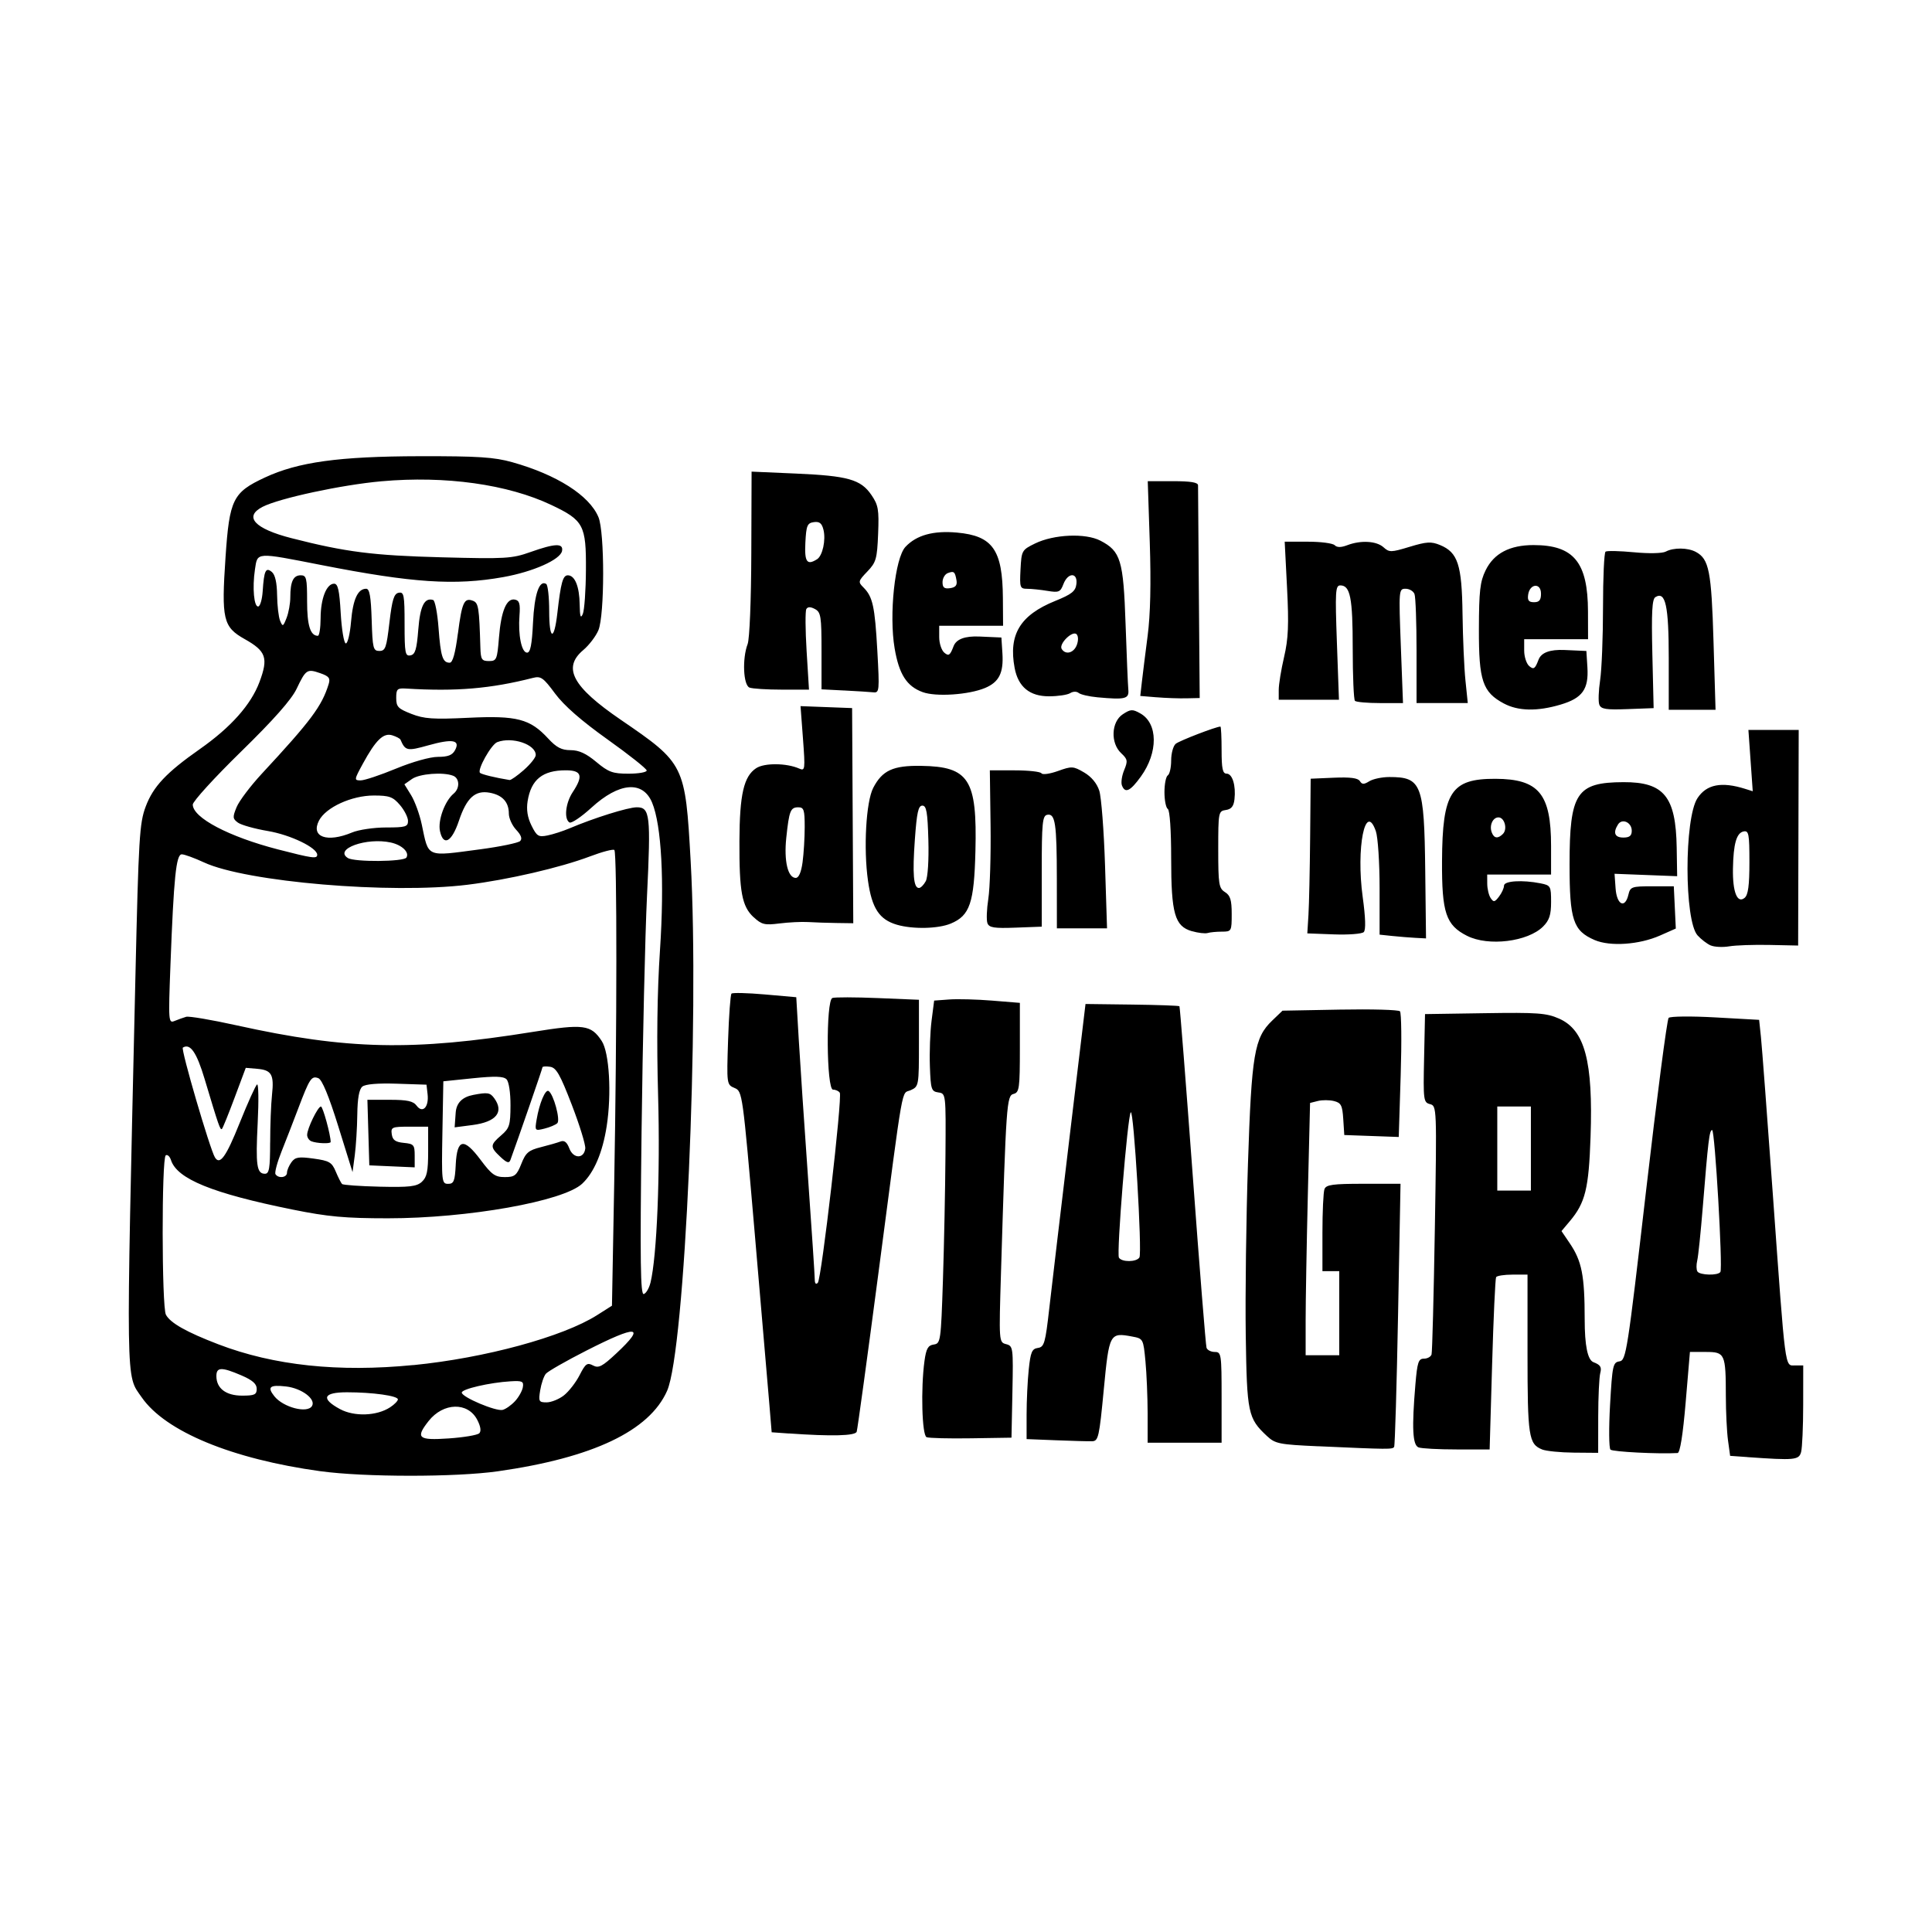 <svg width="1500" height="1500" viewBox="0 0 1500 1500" xmlns="http://www.w3.org/2000/svg">
  <!-- Original SVG transformiert und zentriert -->
  <svg x="100.0" y="354.2" width="1300" height="791.6" viewBox="0 0 718.81 437.7">
    g/2000/svg" viewBox="0 0 718.81 437.7">
  <path id="path3737" d="M82.33,435.75c-38.01-5.23-66.62-17.05-76.79-31.73-6.92-9.99-6.8-1.75-2.7-180.64,1.37-59.62,1.74-65.84,4.4-72.94,3.24-8.65,8.85-14.61,23.25-24.71,13.32-9.34,21.97-19.06,25.61-28.8,3.87-10.33,2.86-13.25-6.35-18.42-9.28-5.21-10.04-8.46-8.22-35.26,1.68-24.72,3.15-27.7,16.85-34.09C72.67,2.49,90.24.07,124.91,0c25.07-.05,31.93.4,39.69,2.57,19.19,5.39,33.12,14.26,37.02,23.59,2.7,6.46,2.68,42.06-.02,48.53-1.08,2.59-4.01,6.43-6.49,8.52-9.03,7.6-4.67,15.74,16.02,29.89,27.56,18.85,27.75,19.23,30.07,60.7,3.84,68.51-2.45,210.07-10.11,227.42-7.6,17.21-31.88,28.75-72.67,34.55-18.09,2.57-57.28,2.55-76.09-.03h0ZM150.45,419.46c.91-.91.6-2.95-.86-5.78-4.01-7.75-14.59-7.48-20.89.52-5.73,7.28-4.48,8.36,8.63,7.46,6.44-.44,12.34-1.43,13.11-2.21ZM112.18,408.3c1.84-1.2,3.34-2.74,3.34-3.4,0-1.54-10.84-3.05-21.85-3.05-10.21,0-11.35,2.69-3.05,7.2,6.15,3.34,15.84,3,21.56-.75h0ZM165.79,405.68c1.59-1.71,3.1-4.41,3.37-6,.43-2.53-.23-2.84-5.29-2.54-8.91.53-20.93,3.31-20.93,4.84,0,1.95,14.68,8.16,17.56,7.43,1.32-.34,3.7-2.01,5.29-3.73ZM78.63,407.77c1.83-2.95-4.4-7.66-11.15-8.42-6.99-.79-8.18.21-4.99,4.21,3.81,4.78,14.13,7.47,16.14,4.21h0ZM186.81,403.16c2.11-1.66,5.14-5.57,6.73-8.69,2.52-4.93,3.26-5.47,5.74-4.14,2.41,1.29,3.95.49,10.06-5.22,12.8-11.97,9.05-12.32-12.87-1.17-8.72,4.44-16.57,8.92-17.44,9.97-.87,1.05-1.96,4.24-2.42,7.09-.78,4.79-.57,5.18,2.76,5.18,1.98,0,5.33-1.36,7.45-3.02ZM54.91,400.35c0-2.12-1.85-3.73-6.61-5.77-8.49-3.64-10.7-3.58-10.7.3,0,5.29,4.1,8.41,11.05,8.41,5.35,0,6.27-.43,6.27-2.94h0ZM122.13,390.19c30.72-3.03,64.2-12.13,78.88-21.44l6.41-4.07.96-52.38c1.2-65.71,1.24-142.07.07-143.24-.49-.49-5.2.75-10.46,2.74-12.74,4.82-35.18,10.02-52.57,12.17-32.98,4.07-95.03-1.18-113.15-9.59-4.12-1.91-8.41-3.47-9.53-3.47-2.43,0-3.44,9.92-4.86,47.51-.92,24.37-.87,25.11,1.81,24.01,1.52-.62,3.74-1.42,4.94-1.77s10.94,1.3,21.65,3.67c47.48,10.5,75.57,11.12,127.25,2.8,21.76-3.5,24.9-3.08,29.5,3.93,3.25,4.96,4.28,22.64,2.13,36.52-1.76,11.37-5.44,19.98-10.55,24.75-8.1,7.55-49.06,14.83-83.39,14.83-18.33,0-25.7-.67-40.82-3.73-34.53-6.98-49.72-13.16-52.3-21.28-.5-1.56-1.51-2.47-2.24-2.02-1.8,1.12-1.74,65.04.07,68.42,1.9,3.56,8.8,7.45,22.49,12.7,23.81,9.12,51.6,12.08,83.73,8.91h0ZM223.95,354.84c2.77-11.34,4.22-46.77,3.28-80.14-.67-23.68-.4-44.58.81-62.78,1.95-29.34.65-53.52-3.39-63.21-3.99-9.56-14.13-8.72-26.04,2.17-4.38,4-8.62,6.86-9.44,6.35-2.42-1.49-1.68-8.36,1.4-13.01,4.63-7,3.87-9.38-2.98-9.38-9.98,0-14.89,3.98-16.38,13.26-.58,3.66-.05,6.99,1.67,10.47,2.27,4.58,2.99,5.02,6.86,4.24,2.38-.48,6.6-1.84,9.38-3.02,10.59-4.5,25.2-9.07,28.96-9.07,5.68,0,6.06,3.29,4.38,38.12-.81,16.74-1.85,62.16-2.33,100.94-.68,56.24-.49,70.38.96,69.9,1-.33,2.28-2.51,2.85-4.84h0ZM125.8,311.49c2.19-1.98,2.71-4.51,2.71-13.06v-10.6h-8.04c-7.51,0-8.01.21-7.58,3.25.35,2.49,1.56,3.35,5.15,3.7,4.31.42,4.69.86,4.69,5.48v5.03l-9.74-.43-9.74-.43-.41-14.07-.41-14.07h9.64c7.5,0,10.05.56,11.5,2.53,2.56,3.46,5.32.6,4.7-4.88l-.47-4.14-12.77-.42c-8.18-.27-13.5.18-14.79,1.26-1.36,1.13-2.06,5.03-2.15,11.97-.07,5.66-.56,13.53-1.08,17.5l-.96,7.22-6.13-19.69c-4.06-13.04-6.95-20-8.54-20.62-2.95-1.13-3.75.07-8.6,12.88-2.1,5.56-5.35,13.92-7.21,18.58-1.86,4.66-3.03,9.05-2.6,9.74,1.21,1.96,4.94,1.49,4.94-.63,0-1.04.86-3.06,1.91-4.5,1.61-2.21,3.08-2.45,9.52-1.56,6.75.93,7.82,1.56,9.51,5.58,1.04,2.49,2.26,4.89,2.7,5.33s7.72.95,16.18,1.15c12.79.3,15.83-.06,18.09-2.1h0ZM78.36,294.09c-.99-.4-1.8-1.63-1.8-2.72,0-2.71,4.61-12.2,5.92-12.2.83,0,4.18,12.21,4.18,15.23,0,.85-5.98.63-8.3-.31ZM140.35,304.08c.58-11.16,3.46-11.67,10.75-1.91,4.67,6.25,6.15,7.3,10.31,7.3s5.11-.64,7.08-5.64c1.89-4.82,3.11-5.87,8.36-7.19,3.38-.85,7.19-1.95,8.47-2.44,1.64-.63,2.77.26,3.8,2.97,1.71,4.5,6.32,4.52,6.84.03.18-1.58-2.42-10.02-5.78-18.75-5.04-13.1-6.68-15.96-9.35-16.34-1.78-.25-3.24-.16-3.24.21,0,.54-10.67,31.38-13.76,39.79-.58,1.56-1.55,1.26-4.31-1.33-4.5-4.23-4.47-5.1.37-9.26,3.54-3.04,3.94-4.35,3.97-12.84.02-5.49-.7-10.19-1.71-11.2-1.3-1.3-4.95-1.41-14.43-.44l-12.69,1.31-.4,22.01c-.38,21.09-.28,22.01,2.45,22.01,2.46,0,2.91-1.14,3.28-8.28h0ZM175.07,284.8c1.16-6.98,3.75-13.14,5.14-12.28,2.14,1.32,5.15,12.44,3.75,13.81-.73.71-3.21,1.76-5.52,2.33-4.11,1.02-4.18.94-3.37-3.87h0ZM140.33,281.84q.45-6.28,7.49-7.64c6.16-1.19,7.28-1.02,9.02,1.36,4.37,5.97.94,10.23-9.29,11.56l-7.67,1,.45-6.28ZM60.69,294.69c0-7.34.36-16.6.79-20.57.94-8.71-.16-10.61-6.45-11.14l-4.82-.41-4.77,12.76c-2.62,7.02-5.07,13.07-5.45,13.45-.72.72-1.42-1.31-7.43-21.38-3.44-11.5-6.19-15.48-9.36-13.52-.96.59,11.64,43.69,13.79,47.17,2.12,3.43,4.77-.27,10.57-14.74,3.51-8.76,6.89-16.24,7.51-16.62s.74,7.05.26,16.51c-.92,18.28-.41,21.84,3.12,21.84,1.82,0,2.21-2.33,2.22-13.35h0ZM119.17,172.31c1.4-2.26-1.86-5.4-6.69-6.47-10.41-2.29-24.53,2.8-18.45,6.65,2.84,1.8,24.02,1.64,25.15-.19ZM80.89,171.12c0-3.04-11.45-8.57-21.16-10.21-5.68-.96-11.48-2.59-12.88-3.61-2.29-1.67-2.34-2.36-.56-6.67,1.09-2.64,5.94-9.06,10.76-14.27,21.21-22.86,25.82-29.05,28.75-38.53.78-2.54.15-3.37-3.59-4.67-5.68-1.98-6.2-1.64-10.18,6.71-2.22,4.65-9.82,13.25-23.92,27.03-11.37,11.11-20.66,21.31-20.65,22.66.04,5.66,15.48,13.79,36.56,19.24,14.82,3.83,16.86,4.11,16.86,2.32ZM150.77,168.77c8.67-1.15,16.42-2.76,17.23-3.56.99-.99.44-2.55-1.69-4.82-1.74-1.85-3.16-4.98-3.16-6.96,0-4.95-2.76-7.97-8.21-8.97-6.26-1.15-9.91,2.17-13.22,12.03-3.07,9.16-6.67,11.14-8.13,4.48-1-4.56,2.06-12.97,5.87-16.13,2.72-2.26,2.58-6.59-.25-7.67-4.34-1.67-14.41-.87-17.65,1.4l-3.25,2.28,2.89,4.68c1.59,2.58,3.64,8.21,4.55,12.51,3.06,14.48,1.59,13.85,25.01,10.73h0ZM95.82,161.54c2.85-1.19,9.42-2.16,14.61-2.16,8.38,0,9.43-.31,9.43-2.81,0-1.54-1.57-4.63-3.48-6.86-3.01-3.5-4.54-4.05-11.19-4.05-9.5,0-20.6,5.07-23.54,10.76-3.64,7.05,3.44,9.6,14.18,5.12h0ZM114.7,134.12c7.04-2.91,14.66-5.05,18.01-5.05,4.34,0,6.2-.73,7.36-2.91,2.33-4.36-1.11-4.96-11.57-2.02-9.02,2.53-9.79,2.37-11.87-2.45-.21-.49-1.79-1.33-3.52-1.87-3.8-1.18-7.07,1.98-12.64,12.2-3.76,6.91-3.79,7.15-.93,7.15,1.63,0,8.45-2.27,15.16-5.05h0ZM169.6,134.69c2.81-2.46,5.1-5.35,5.1-6.41,0-4.59-10.15-7.98-16.54-5.53-2.57.99-8.68,11.88-7.39,13.18.65.65,6.65,2.11,12.7,3.08.57.09,3.33-1.85,6.13-4.31h0ZM222.33,134.93c0-.75-7.57-6.76-16.82-13.35-11.27-8.04-18.69-14.53-22.51-19.69-5.05-6.84-6.12-7.59-9.52-6.72-18.12,4.63-33.02,5.89-54.35,4.58-3.9-.24-4.33.16-4.33,4.02s.83,4.61,6.49,6.84c5.48,2.15,9.3,2.41,24.55,1.68,20.78-1,26.4.46,34.19,8.9,3.55,3.85,5.77,5,9.61,5,3.59,0,6.69,1.42,11.03,5.05,5.27,4.4,7.05,5.05,13.85,5.05,4.29,0,7.8-.61,7.8-1.36h0ZM141.29,76.12c1.73-13.42,2.69-15.5,6.46-14.05,2.37.91,2.67,2.79,3.18,20.1.15,5.1.58,5.77,3.67,5.77,3.29,0,3.55-.6,4.31-10.1.92-11.44,3.27-17.01,6.86-16.28,1.92.39,2.33,1.8,1.95,6.79-.65,8.43.89,15.98,3.26,15.98,1.41,0,2.09-3.42,2.54-12.86.59-12.29,2.7-18.47,5.67-16.63.7.44,1.28,5.66,1.28,11.62,0,12.53,2.11,13.09,3.5.93,1.5-13.13,2.36-16.26,4.5-16.26,3.03,0,4.98,4.8,5.09,12.53.08,5.21.41,6.23,1.34,4.06.68-1.59,1.29-10.11,1.34-18.93.12-19.17-1-21.28-14.77-27.82-18.75-8.91-45.54-12.66-72.99-10.21-17.09,1.52-43.88,7.28-51.05,10.97-8.22,4.23-3.44,9.41,12.43,13.46,23.21,5.94,35,7.44,64.43,8.21,27.47.72,30.2.56,38.11-2.25,10.6-3.76,14.22-3.89,13.59-.49-.69,3.73-12.41,8.95-25.26,11.24-20.73,3.7-38.91,2.49-77.9-5.15-28.6-5.6-27.54-5.67-28.68,1.89-1.18,7.87-.4,16.3,1.47,15.86.79-.18,1.63-3.11,1.85-6.49.59-8.97,1.31-10.49,3.94-8.31,1.41,1.17,2.18,4.58,2.25,9.9.06,4.47.63,9.42,1.28,11.01,1.1,2.68,1.3,2.6,2.79-1.18.88-2.23,1.6-6.24,1.6-8.9,0-6.71,1.29-9.41,4.48-9.41,2.45,0,2.73,1.17,2.73,11.26s1.34,14.72,4.62,14.72c.64,0,1.16-3.41,1.18-7.58.02-8.38,2.53-14.79,5.79-14.79,1.65,0,2.28,2.81,2.84,12.64.4,6.95,1.37,12.8,2.16,12.99.79.19,1.82-4,2.27-9.3.83-9.67,2.9-14.16,6.51-14.16,1.45,0,2.04,3.36,2.35,13.35.38,12.25.65,13.35,3.3,13.35s3.06-1.44,4.33-12.25c1.16-9.82,1.94-12.34,3.97-12.73,2.26-.44,2.53.95,2.53,13.44s.26,13.87,2.53,13.44c2.04-.39,2.68-2.53,3.35-11.05.79-10.17,2.66-13.89,6.39-12.72.79.25,1.84,5.67,2.31,12.04.92,12.29,1.76,14.88,4.79,14.88,1.29,0,2.4-4,3.51-12.54h0ZM694.83,429.66l-7.39-.52-.91-6.63c-.5-3.64-.92-12.22-.93-19.05-.03-18.18-.37-18.92-8.59-18.92h-6.83l-1.83,21.65c-1.18,13.93-2.42,21.68-3.47,21.74-8.16.48-27.86-.52-28.81-1.46-.66-.65-.74-9.35-.17-19.32.96-16.85,1.24-18.16,4.03-18.57,2.85-.42,3.39-3.85,11.43-73.32,4.64-40.09,9-73.45,9.68-74.14.69-.69,9.71-.78,20.05-.2l18.8,1.05.78,7.42c.43,4.08,2.74,34.7,5.14,68.04,5.49,76.33,5.04,72.89,9.49,72.89h3.52l-.02,16.96c-.01,9.33-.41,18.42-.89,20.21-.93,3.46-2.73,3.63-23.08,2.19h0ZM683.26,350.2c1.08-1.75-2.35-60.92-3.54-60.92s-1.71,4.57-4.03,33.2c-.87,10.72-1.93,20.98-2.37,22.8s-.4,3.93.06,4.69c1.02,1.66,8.88,1.85,9.87.24ZM606.69,426.38c-5.73-2.31-6.23-5.61-6.23-41.03v-34.01h-6.41c-3.53,0-6.71.49-7.07,1.08-.36.6-1.14,17.48-1.72,37.53l-1.06,36.44h-14.12c-7.77,0-15.15-.39-16.4-.88-2.57-.98-2.93-8.32-1.35-27.05.81-9.52,1.31-11.04,3.65-11.04,1.5,0,2.97-.81,3.28-1.8.31-.99.94-25.41,1.42-54.25.85-51.94.83-52.46-2.08-53.22-2.8-.73-2.93-1.69-2.54-19.71l.4-18.94,25.69-.39c22.6-.35,26.44-.07,31.86,2.33,11.07,4.9,14.63,18.24,13.51,50.74-.76,22.27-2.25,28.32-8.92,36.24l-3.56,4.23,3.52,5.19c5.22,7.69,6.43,13.85,6.44,32.67q0,16.99,3.78,18.43c2.98,1.13,3.59,2.11,2.91,4.65-.47,1.77-.87,10.2-.88,18.74l-.02,15.52-10.46-.09c-5.76-.05-11.88-.66-13.62-1.36h0ZM601.91,297.21v-18.04h-14.43v36.08h14.43v-18.04ZM510.73,425.04c-16.94-.76-18.57-1.09-22.15-4.43-8.13-7.61-8.58-9.74-9.08-43.3-.25-17.07.17-50.19.95-73.61,1.55-47.1,2.73-54.06,10.38-61.4l4.45-4.27,24.64-.46c13.55-.25,25.15.07,25.78.72s.77,13.06.31,27.57l-.83,26.39-11.69-.42-11.69-.42-.44-6.85c-.38-5.89-.93-6.97-3.97-7.73-1.94-.49-5.05-.5-6.9-.04l-3.38.85-.95,39.23c-.52,21.58-.95,45.95-.95,54.15v14.92h14.43v-36.08h-7.22v-16.48c0-9.06.39-17.51.88-18.76.73-1.89,3.61-2.28,16.76-2.28h15.88l-1.05,55.93c-.58,30.76-1.34,56.41-1.69,57.01-.66,1.12-2.04,1.11-32.47-.26h0ZM398.05,422.45l-12.63-.5v-10.56c0-5.81.41-14.52.92-19.35.78-7.46,1.38-8.86,3.93-9.23,2.72-.39,3.19-2.03,4.89-17.03,1.04-9.13,4.96-42.25,8.72-73.61l6.83-57.01,19.96.25c10.98.14,20.14.46,20.36.72.22.26,2.79,32.95,5.71,72.64,2.92,39.69,5.59,72.98,5.92,73.97.33.99,1.93,1.8,3.54,1.8,2.8,0,2.93.86,2.93,19.48v19.48h-31.75v-12.63c-.02-6.95-.43-17-.94-22.34-.91-9.58-.98-9.73-5.64-10.6-9.73-1.83-9.94-1.43-12.26,22.85-1.93,20.29-2.32,22.01-4.98,22.09-1.59.05-8.57-.14-15.52-.42h0ZM433.85,343.98c1.25-2.02-2.43-63.82-3.71-62.32-1.39,1.62-6.18,60.61-5.08,62.4,1.23,1.99,7.54,1.93,8.78-.08h0ZM342.48,421.12c-1.98-.82-2.52-20.83-.9-32.71.73-5.29,1.52-6.71,3.97-7.06,2.96-.42,3.09-1.34,3.96-27.86.49-15.08.98-39.23,1.08-53.66.19-26.18.18-26.24-3.06-26.7-3-.43-3.28-1.3-3.63-11.29-.21-5.95.11-14.72.72-19.48l1.11-8.66,6.49-.48c3.57-.26,11.85-.04,18.4.49l11.91.97v19.19c0,17.57-.23,19.25-2.71,19.9-2.96.77-3.18,3.96-5.39,76.57-.91,29.89-.9,30.04,2.19,30.85,3.01.79,3.09,1.4,2.71,20.48l-.4,19.67-17.32.27c-9.53.15-18.13-.07-19.12-.48h0ZM283.43,419.55l-7.45-.53-1.04-12.56c-.57-6.91-3.39-39.84-6.26-73.18-5.18-60.09-5.25-60.63-8.63-62.06-3.38-1.43-3.4-1.57-2.78-20.56.35-10.51,1.01-19.49,1.46-19.95.46-.46,6.9-.3,14.32.35l13.49,1.19,1.06,18.04c.58,9.92,2.37,36.55,3.97,59.17s2.91,42.4,2.91,43.95c0,1.74.5,2.29,1.31,1.44,1.59-1.65,10.61-79.68,9.43-81.59-.45-.73-1.76-1.33-2.9-1.33-2.84,0-3.1-38.27-.28-39.35.99-.38,9.76-.36,19.48.04l17.68.73v18.6c0,18.3-.06,18.62-3.51,20.2-4.17,1.9-2.77-6.05-13.87,78.44-4.8,36.51-9,67.2-9.34,68.19-.6,1.78-10.68,2.04-29.08.74h0ZM679.12,210.04c-1.59-.69-4.13-2.64-5.66-4.33-5.73-6.37-5.76-50.18-.04-58.91,3.89-5.94,10.34-7.19,20.49-3.99l3.24,1.02-.93-13.16-.93-13.16h21.59l-.12,46.28-.12,46.28-12.27-.26c-6.75-.14-14.54.13-17.32.6-2.78.47-6.35.29-7.94-.39h0ZM695.72,174.25c0-12.08-.28-13.59-2.46-13.17-3.08.59-4.43,5.29-4.61,16.07-.17,9.98,1.87,15.05,5.01,12.45,1.52-1.26,2.06-5.29,2.06-15.35h0ZM629.26,207.7c-9.23-4-10.75-8.58-10.75-32.45,0-30.73,2.96-35.25,23.16-35.32,17.39-.07,22.47,6.18,22.83,28.08l.2,12.29-13.44-.52-13.44-.52.45,6.29c.51,7.09,4.06,8.82,5.5,2.69.8-3.39,1.42-3.61,10.17-3.61h9.32l.43,9.07.43,9.07-6.76,2.99c-8.93,3.95-21.44,4.81-28.09,1.94h0ZM645.21,160.78c0-3.58-4.14-5.47-5.9-2.69-2.25,3.56-1.41,5.62,2.29,5.62,2.66,0,3.61-.77,3.61-2.93h0ZM574.54,205.92c-9.12-4.6-10.89-9.88-10.78-32.11.15-29.64,3.88-35.39,22.93-35.32,18.62.07,23.88,6.43,23.88,28.86v12.24h-27.42l.02,3.97c.01,2.18.67,4.94,1.47,6.13,1.25,1.87,1.74,1.79,3.59-.64,1.18-1.54,2.14-3.65,2.14-4.69,0-2.06,7.87-2.55,15.7-.99,4.32.86,4.51,1.2,4.51,8,0,5.55-.75,7.85-3.42,10.53-6.54,6.54-23.48,8.63-32.61,4.02h0ZM589.91,162.14c2.05-2.05.69-7.09-1.92-7.09-2.46,0-4.02,3.51-2.87,6.49.98,2.56,2.63,2.76,4.8.6ZM542.37,205.96l-5.41-.57v-19.9c0-10.95-.72-21.98-1.61-24.51-4.52-12.98-8.54,7.17-5.64,28.29,1.22,8.88,1.38,14.09.45,15.02-.78.78-6.55,1.22-12.82.99l-11.41-.43.49-7.94c.27-4.37.59-19.3.72-33.2l.23-25.26,9.97-.43c7.01-.3,10.32.13,11.14,1.44.94,1.51,1.73,1.52,4.08.07,1.6-.99,5.46-1.8,8.59-1.8,13.83,0,14.97,2.96,15.4,40.05l.34,29.23-4.55-.24c-2.5-.13-6.99-.5-9.97-.81h0ZM456.4,203.92c-7.39-2.13-8.92-7.51-8.92-31.42,0-11.89-.59-20.53-1.44-21.06-.79-.49-1.44-3.74-1.44-7.22s.65-6.73,1.44-7.22c.79-.49,1.44-3.37,1.44-6.4s.88-6.24,1.96-7.14c1.59-1.32,17.35-7.39,19.19-7.39.27,0,.5,4.55.5,10.1,0,7.96.45,10.1,2.14,10.1,2.49,0,4.06,5.1,3.39,11.01-.34,3.02-1.36,4.27-3.72,4.6-3.15.45-3.25.95-3.25,16.95,0,14.92.27,16.66,2.89,18.29,2.29,1.43,2.89,3.37,2.89,9.39,0,7.42-.09,7.59-4.21,7.59-2.32,0-5.08.27-6.13.59s-4.08-.03-6.71-.79h0ZM329.77,201.14c-7.57-2.2-10.77-7.06-12.44-18.86-1.97-13.93-.84-33.92,2.24-39.89,3.89-7.51,8.52-9.65,20.56-9.46,20.6.31,24.09,5.79,23.32,36.56-.56,22.34-2.38,27.72-10.57,31.14-5.41,2.26-16.27,2.5-23.12.51ZM342.12,182.47c.9-1.67,1.37-9.1,1.13-17.68-.33-12.01-.82-14.79-2.58-14.79s-2.38,3.03-3.21,14.43c-1.08,14.99-.59,20.93,1.74,20.93.75,0,2.06-1.3,2.91-2.89h0ZM368.61,200.48c-.49-1.28-.32-6.01.38-10.52.7-4.51,1.13-18.76.96-31.65l-.31-23.45h10.69c5.88,0,11.05.57,11.48,1.27.43.7,3.61.25,7.07-.99,5.93-2.13,6.56-2.1,11.21.61,3.14,1.83,5.5,4.67,6.53,7.84.88,2.74,1.99,17.16,2.47,32.04l.86,27.06h-21.53l-.02-21.29c-.02-23.8-.68-28.15-4.14-27.46-2.04.41-2.34,3.47-2.34,24.24v23.78l-11.21.42c-9.23.35-11.36.01-12.1-1.9h0ZM268.25,197.93c-5.05-4.68-6.2-10.87-6.11-32.78.08-19.96,1.87-27.74,7.2-31.23,3.53-2.31,13.02-2.23,18.45.17,2.54,1.12,2.62.47,1.63-12.81l-1.05-13.99,11.07.42,11.07.42.25,46.18.25,46.18-7.17-.1c-3.94-.05-9.44-.24-12.22-.41-2.78-.17-8.3.1-12.27.6-6.38.81-7.67.5-11.09-2.68h0ZM289.24,174.33c.5-3.68.92-10.5.92-15.15,0-7.34-.36-8.46-2.73-8.46-3.38,0-3.95,1.45-5.18,13.1-1.05,9.93.67,17.21,4.07,17.21,1.29,0,2.33-2.39,2.92-6.7ZM426.34,141.31c-.46-1.2-.03-4.16.97-6.56,1.62-3.91,1.48-4.67-1.28-7.25-4.66-4.34-4.29-13.46.69-16.72,3.37-2.21,4.18-2.25,7.53-.36,7.61,4.27,7.7,16.78.2,27.14-4.57,6.31-6.74,7.31-8.11,3.75h0ZM590.34,106.18c-9.17-4.9-10.81-9.78-10.75-31.95.04-16.37.5-20.41,2.89-25.26,3.56-7.26,10.33-10.82,20.56-10.82,17.28,0,23.32,7.36,23.38,28.5l.03,11.91h-27.42v4.87c0,2.68.99,5.7,2.21,6.71,1.88,1.56,2.47,1.14,3.95-2.77q1.73-4.59,11.14-4.18l9.4.42.44,6.98c.6,9.45-2.14,13.27-11.53,16.05-9.97,2.96-18.18,2.8-24.3-.47h0ZM606.24,58.97c0-4.74-4.83-4.32-5.51.48-.35,2.46.26,3.23,2.53,3.23s2.99-.92,2.99-3.71ZM631.28,106.66c-.49-1.28-.33-6.01.35-10.52.68-4.51,1.24-18.59,1.24-31.29,0-12.7.48-23.45,1.09-23.88.6-.44,6.1-.31,12.21.27,6.41.61,12.18.49,13.64-.29,3.33-1.78,9.44-1.72,12.9.13,5.69,3.05,6.7,8.19,7.6,38.56l.87,29.23h-20.09v-22.09c0-22.66-1.38-28.97-5.74-26.28-1.42.87-1.72,6.58-1.3,24.4l.55,23.25-11.21.42c-9.23.35-11.36.01-12.1-1.9h0ZM526.38,105.02c-.53-.53-.96-10.64-.96-22.47,0-21.79-1.04-27.09-5.33-27.09-2.1,0-2.25,2.51-1.46,24.54l.88,24.54h-25.85v-4.24c0-2.33,1.03-8.66,2.29-14.07,1.83-7.83,2.09-13.87,1.28-29.68l-1.01-19.85h9.98c5.49,0,10.65.67,11.47,1.5,1.03,1.03,2.72,1.03,5.43,0,5.81-2.21,12.54-1.82,15.55.9,2.46,2.23,3.23,2.22,11.22-.21,7.3-2.21,9.25-2.32,13.05-.75,7.65,3.17,9.36,8.41,9.64,29.59.14,10.32.7,23.15,1.25,28.5l1,9.74h-21.99v-22.25c0-12.24-.39-23.28-.88-24.54-.48-1.26-2.21-2.28-3.84-2.28-2.9,0-2.94.46-2.03,24.54l.93,24.54h-9.84c-5.41,0-10.27-.43-10.8-.96h0ZM415.76,103.49c-3.56-.33-7.15-1.17-7.99-1.86-.87-.72-2.42-.69-3.64.08-1.16.74-5.23,1.35-9.04,1.36-8.34.03-13.28-4.03-14.81-12.18-2.69-14.33,2.36-22.66,17.4-28.75,7.13-2.89,8.74-4.17,9.12-7.26.62-5.08-3.64-5.05-5.58.04-1.3,3.42-1.97,3.7-6.82,2.9-2.96-.49-6.87-.9-8.7-.9-3.13-.02-3.29-.5-2.89-8.31.42-8.1.57-8.37,6.21-11.13,8.08-3.96,21.69-4.55,28.09-1.22,8.72,4.54,9.86,8.31,10.8,35.8.46,13.49.99,26.16,1.18,28.14.37,4-1.26,4.4-13.35,3.29h0ZM406.96,81.08c.72-1.87.69-3.83-.06-4.63-1.71-1.81-7.76,4.12-6.42,6.29,1.65,2.67,5.16,1.77,6.48-1.66h0ZM441.21,103.5l-6.99-.58.69-6.05c.38-3.33,1.49-12.22,2.47-19.76,1.19-9.11,1.49-22.55.92-40.05l-.87-26.34h10.8c7.69,0,10.8.52,10.79,1.8,0,.99.15,21.94.35,46.55l.36,44.74-5.76.13c-3.17.07-8.91-.13-12.75-.45h0ZM340.81,101.28c-6.85-2.5-10.14-7.63-12.04-18.77-2.47-14.44.12-38.78,4.65-43.6,4.73-5.04,11.97-7.04,22.13-6.12,15.34,1.39,19.55,7.39,19.69,28.08l.08,11.91h-27.42v4.87c0,2.68.99,5.7,2.21,6.71,1.88,1.56,2.47,1.14,3.95-2.77q1.73-4.59,11.14-4.18l9.4.42.44,6.81c.54,8.39-1.45,12.34-7.47,14.86-7.02,2.93-21.04,3.87-26.75,1.78h0ZM355.33,53.3c-.65-3.76-1.1-4.13-3.77-3.11-1.22.47-2.23,2.22-2.23,3.89,0,2.32.76,2.92,3.25,2.57,2.35-.33,3.11-1.26,2.75-3.35ZM307.12,100.58l-9.74-.5v-16.48c0-14.83-.28-16.63-2.8-17.98-1.9-1.02-3.09-1.03-3.71-.02-.5.81-.45,8.93.11,18.04l1.02,16.57h-11.62c-6.39,0-12.65-.39-13.91-.88-2.68-1.03-3.18-12.45-.81-18.67.84-2.2,1.52-18.96,1.58-38.95l.12-35.09,18.98.83c22.42.98,27.9,2.53,32.45,9.18,2.98,4.36,3.31,6.28,2.89,16.73-.44,10.73-.86,12.21-4.64,16.15-3.93,4.1-4.02,4.48-1.68,6.81,4.02,4.02,4.91,8.07,5.98,27.18.96,17.27.88,18.13-1.73,17.86-1.51-.16-7.12-.51-12.48-.79h0ZM295.46,44.24c2.38-1.51,3.85-8.3,2.75-12.69-.7-2.79-1.71-3.59-4.13-3.25-2.82.4-3.25,1.44-3.63,8.75-.43,8.34.68,9.93,5.01,7.18Z"/>

  </svg>
</svg>